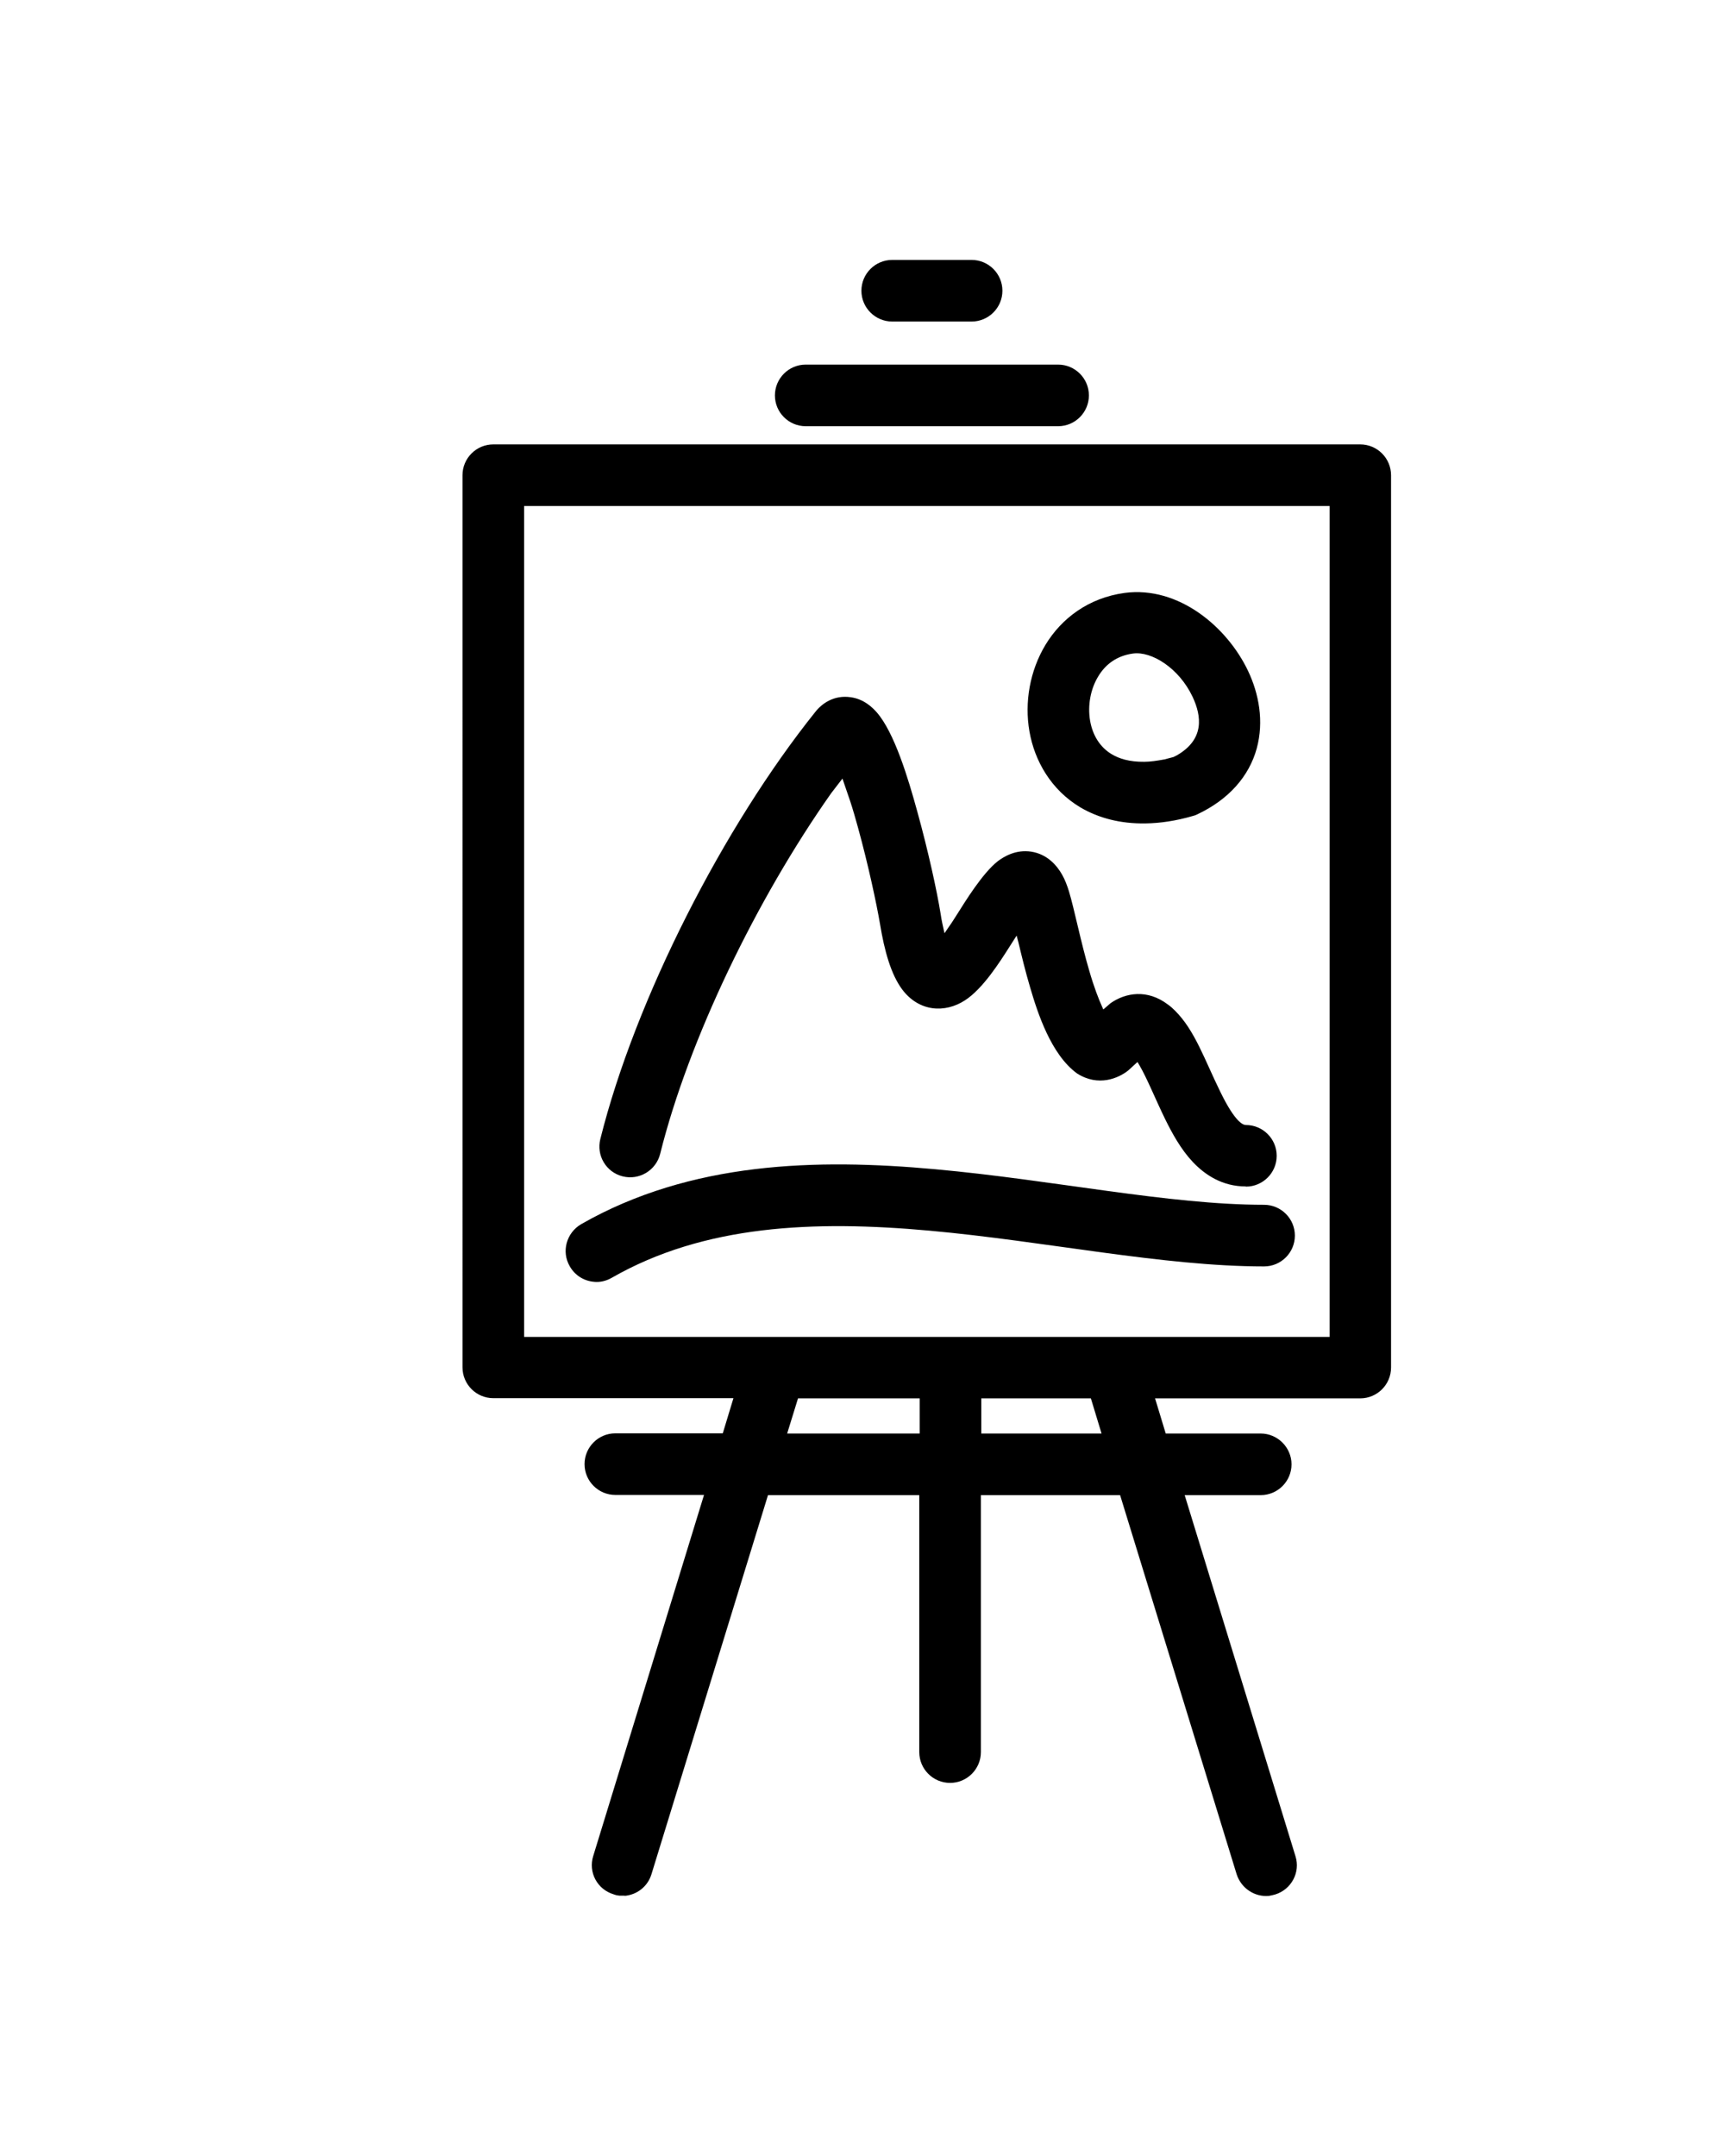 <?xml version="1.0" encoding="UTF-8"?><svg id="arts_Commission" xmlns="http://www.w3.org/2000/svg" viewBox="0 0 87.3 109.16"><defs><style>.cls-1{stroke-width:0px;}</style></defs><path class="cls-1" d="M31.64,95.98c-.09,0-.18,0-.27,0-.1-.01-.2-.03-.3-.07-.83-.25-1.29-1.12-1.03-1.94l5.61-18.28h-4.49c-.86,0-1.56-.7-1.56-1.56s.7-1.56,1.56-1.56h5.44l.54-1.78h-12.16c-.86,0-1.56-.7-1.56-1.56V24.06c0-.86.7-1.56,1.56-1.56h43.9c.86,0,1.56.7,1.56,1.56v45.18c0,.86-.7,1.56-1.56,1.56h-10.39l.54,1.78h4.81c.85,0,1.56.7,1.56,1.56s-.7,1.56-1.56,1.56h-3.85l5.61,18.28c.26.82-.21,1.69-1.03,1.94-.1.03-.21.05-.31.07-.72.07-1.41-.38-1.64-1.1l-5.9-19.19h-7.05v13.01c0,.86-.7,1.56-1.56,1.56s-1.56-.7-1.56-1.56v-13.01h-7.66l-5.9,19.19c-.19.63-.74,1.05-1.37,1.1ZM46.57,72.58v-1.78h-6.16l-.55,1.78h6.71ZM55.78,72.58l-.54-1.78h-5.55v1.78h6.09ZM67.33,67.69V25.62H26.54v42.07h40.78ZM30.09,64.9c-.5-.04-.97-.31-1.24-.79-.43-.74-.17-1.69.58-2.13,5.55-3.17,11.92-3.33,17.93-2.78,5.97.54,11.82,1.8,16.65,1.8.86,0,1.56.7,1.56,1.56s-.7,1.56-1.56,1.56c-5.12,0-11.08-1.28-16.94-1.81-5.85-.53-11.41-.3-16.1,2.39-.28.16-.59.23-.89.2ZM63.08,60.07c-1.18,0-2.06-.58-2.69-1.25-.6-.64-1.04-1.45-1.39-2.16-.49-1-.91-2.06-1.31-2.74l-.09-.15-.47.43c-.49.39-1.51.84-2.59.15-1.32-.96-2-3.07-2.38-4.37-.24-.81-.43-1.6-.59-2.27l-.09-.34c-.12.19-.24.37-.37.58-.46.72-1.33,2.11-2.25,2.7-1,.65-2.32.59-3.18-.56-.56-.76-.89-1.92-1.12-3.32-.17-1-.59-2.97-1.11-4.86-.13-.47-.26-.93-.4-1.35l-.39-1.14-.57.74c-3.77,5.35-7.22,12.47-8.66,18.26-.21.84-1.06,1.35-1.9,1.14s-1.34-1.06-1.13-1.89c1.77-7.09,6.25-15.84,10.89-21.63.33-.42.94-.86,1.78-.74.68.09,1.12.53,1.33.77.89,1.02,1.59,3.34,2.05,5.02.55,1.98,1,4.05,1.18,5.17.05.35.12.64.17.87l.03.12.12-.18c.16-.22.33-.48.53-.8.38-.6,1.27-2.06,2.05-2.67.31-.23.91-.6,1.69-.48.83.13,1.31.72,1.56,1.16.15.26.26.56.35.85.28.93.6,2.57,1.02,3.99.24.84.48,1.46.68,1.9l.04.09.37-.32c.76-.53,1.86-.72,2.9.07.13.09.25.2.37.32,1,1,1.48,2.46,2.29,4.11.75,1.54,1.15,1.67,1.29,1.67.86,0,1.56.7,1.56,1.56s-.7,1.56-1.56,1.56ZM58,41.69c-1.25.02-2.35-.26-3.29-.81-1.49-.89-2.32-2.36-2.58-3.84-.26-1.48.02-3.08.81-4.39.81-1.34,2.18-2.38,4.01-2.63,2.73-.36,5.19,1.72,6.25,3.95.55,1.16.81,2.55.44,3.92-.39,1.42-1.42,2.59-3.01,3.34-.08.04-.16.07-.25.09-.83.24-1.63.36-2.38.37ZM57.94,38.57c.3,0,.64-.05,1.02-.12l.46-.12.18-.09c1.4-.81,1.25-1.98.79-2.96-.69-1.46-2.08-2.32-3.02-2.19-.81.11-1.39.54-1.76,1.16-.39.64-.54,1.47-.41,2.24.13.75.51,1.35,1.1,1.7.37.22.89.39,1.64.38ZM40.8,21.58c-.86,0-1.56-.7-1.56-1.56s.7-1.56,1.56-1.56h12.78c.86,0,1.56.7,1.56,1.56s-.7,1.56-1.56,1.56h-12.78ZM45.18,16.28c-.86,0-1.56-.7-1.56-1.56s.7-1.56,1.56-1.56h4.02c.86,0,1.56.7,1.56,1.56s-.7,1.56-1.56,1.56h-4.02Z" marker-end="none" marker-start="none"/></svg>